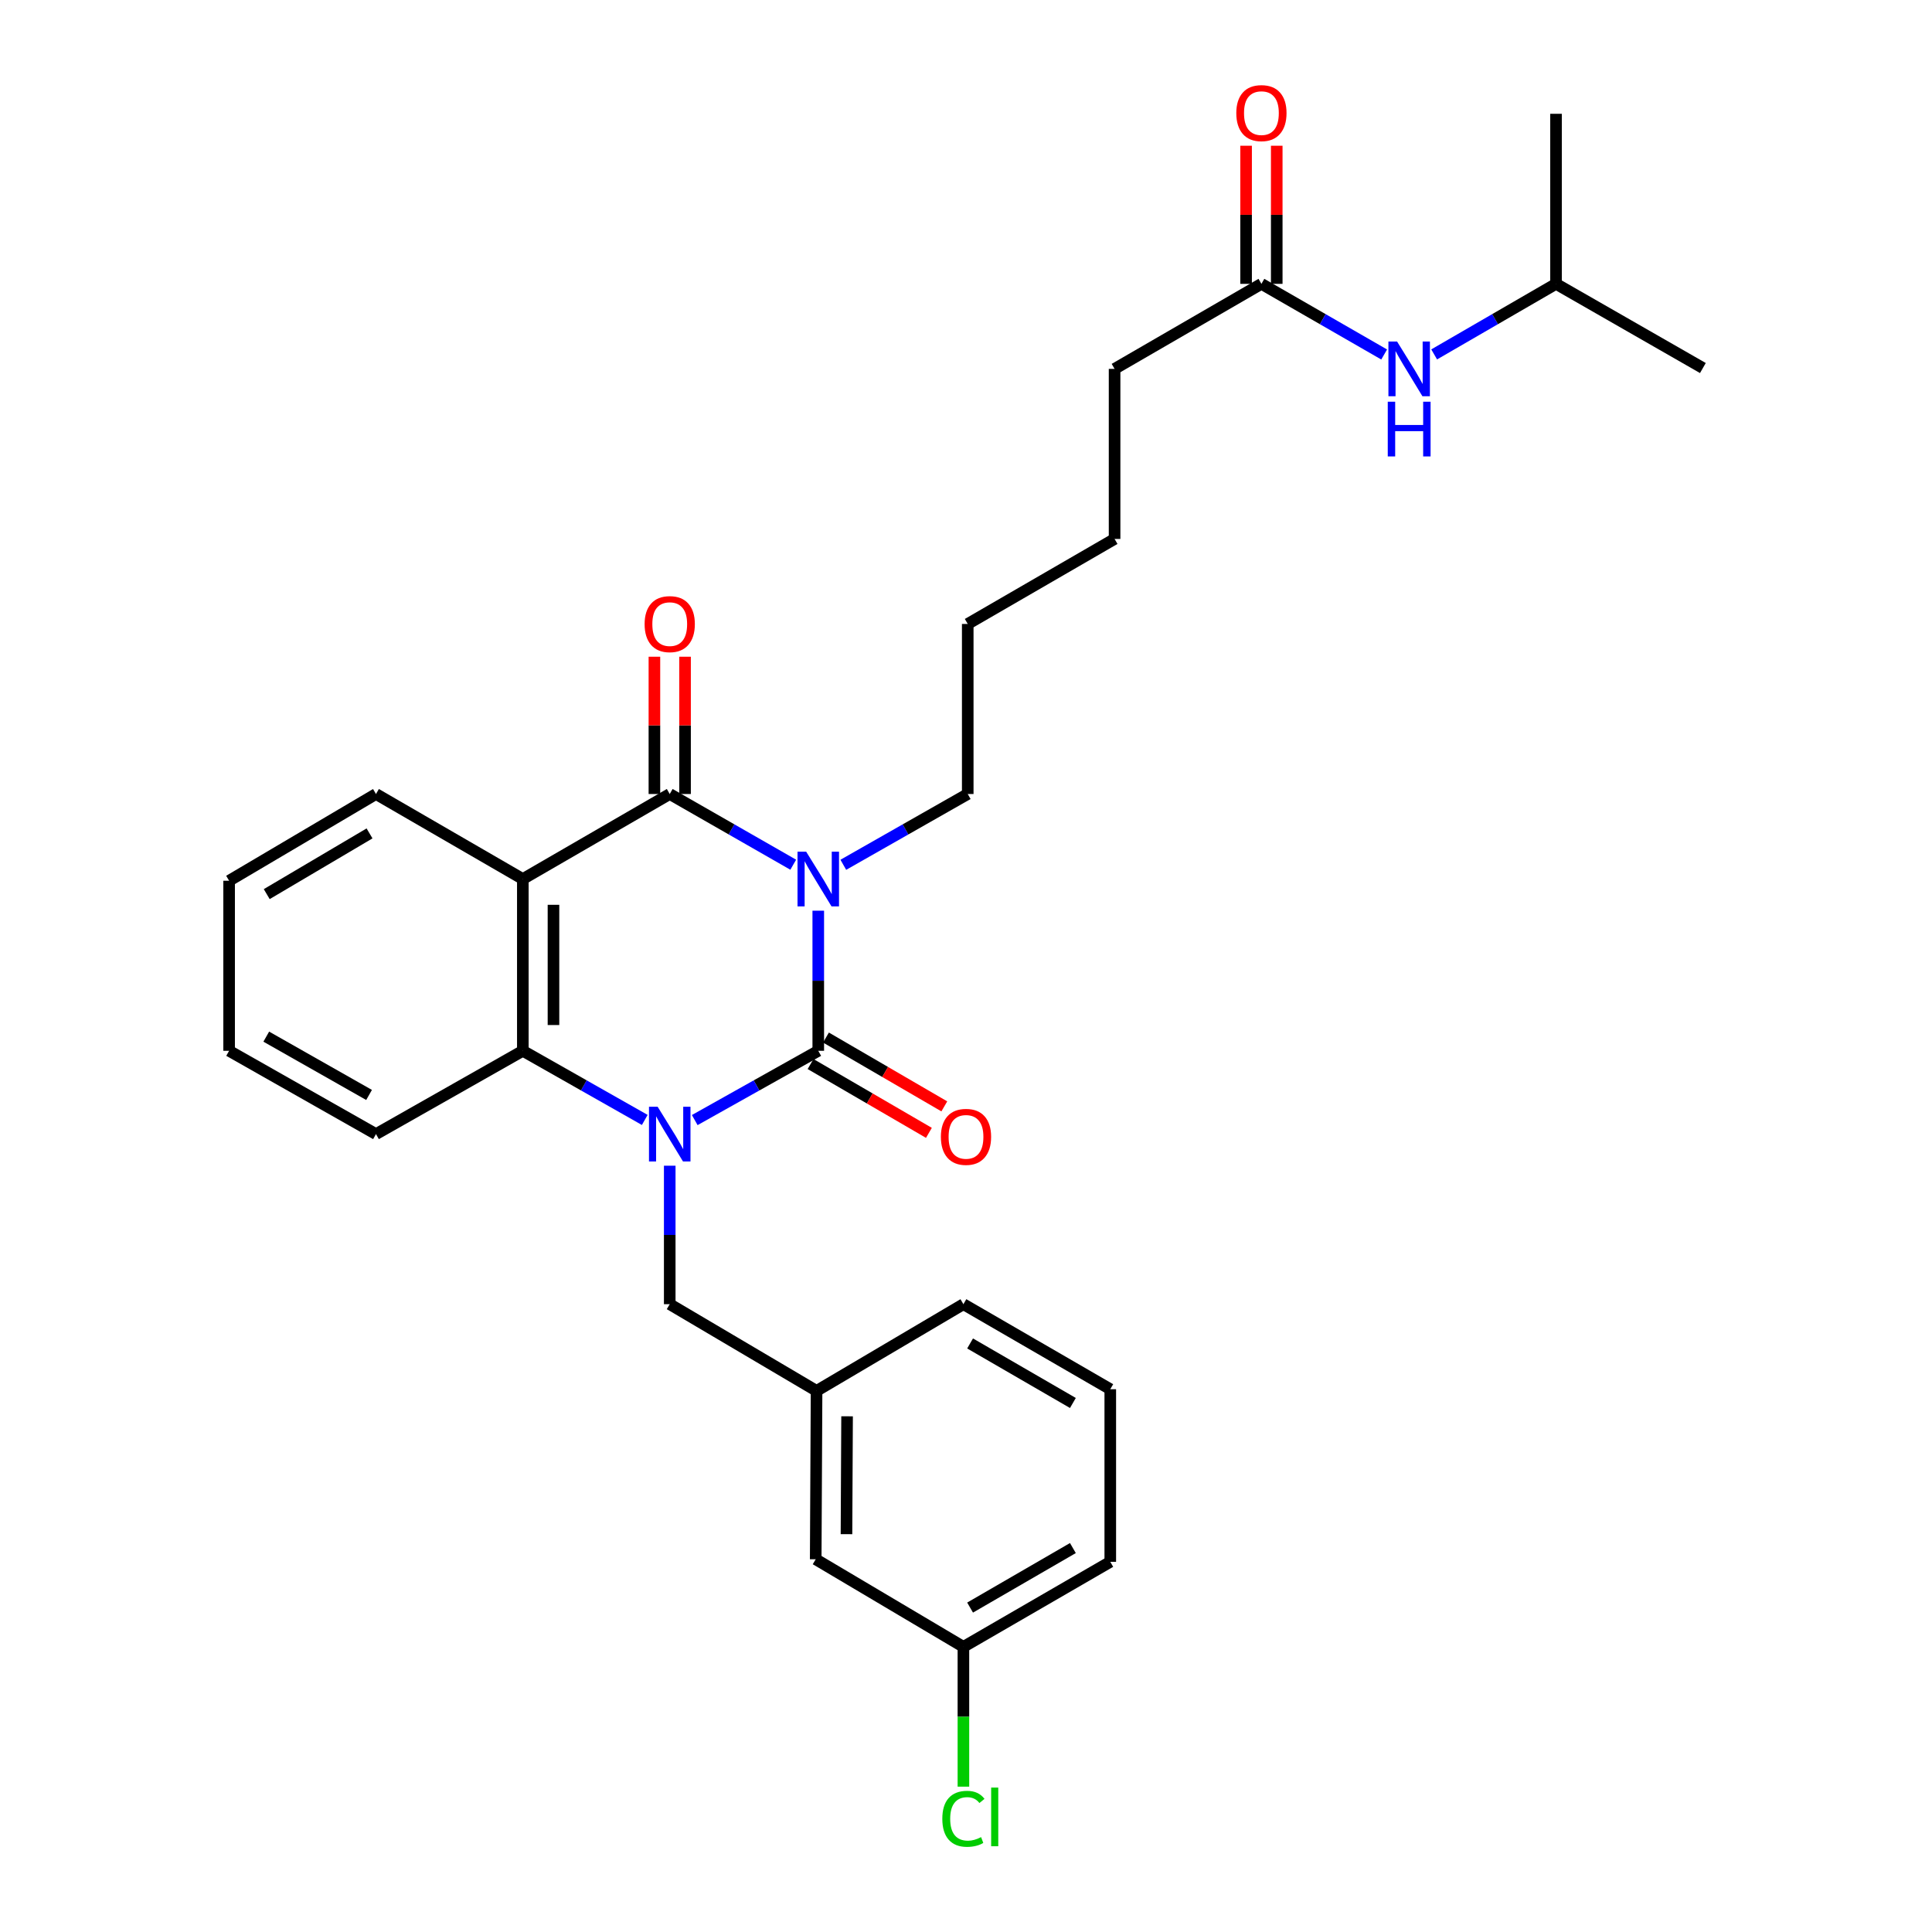 <?xml version='1.0' encoding='iso-8859-1'?>
<svg version='1.1' baseProfile='full'
              xmlns='http://www.w3.org/2000/svg'
                      xmlns:rdkit='http://www.rdkit.org/xml'
                      xmlns:xlink='http://www.w3.org/1999/xlink'
                  xml:space='preserve'
width='1000px' height='1000px' viewBox='0 0 1000 1000'>
<!-- END OF HEADER -->
<rect style='opacity:1.0;fill:#FFFFFF;stroke:none' width='1000' height='1000' x='0' y='0'> </rect>
<path class='bond-0' d='M 423.533,471.374 L 423.533,507.633' style='fill:none;fill-rule:evenodd;stroke:#0000FF;stroke-width:6px;stroke-linecap:butt;stroke-linejoin:miter;stroke-opacity:1' />
<path class='bond-0' d='M 423.533,507.633 L 423.533,543.892' style='fill:none;fill-rule:evenodd;stroke:#000000;stroke-width:6px;stroke-linecap:butt;stroke-linejoin:miter;stroke-opacity:1' />
<path class='bond-2' d='M 410.578,447.575 L 378.615,429.276' style='fill:none;fill-rule:evenodd;stroke:#0000FF;stroke-width:6px;stroke-linecap:butt;stroke-linejoin:miter;stroke-opacity:1' />
<path class='bond-2' d='M 378.615,429.276 L 346.652,410.978' style='fill:none;fill-rule:evenodd;stroke:#000000;stroke-width:6px;stroke-linecap:butt;stroke-linejoin:miter;stroke-opacity:1' />
<path class='bond-12' d='M 436.498,447.615 L 468.699,429.297' style='fill:none;fill-rule:evenodd;stroke:#0000FF;stroke-width:6px;stroke-linecap:butt;stroke-linejoin:miter;stroke-opacity:1' />
<path class='bond-12' d='M 468.699,429.297 L 500.899,410.978' style='fill:none;fill-rule:evenodd;stroke:#000000;stroke-width:6px;stroke-linecap:butt;stroke-linejoin:miter;stroke-opacity:1' />
<path class='bond-1' d='M 423.533,543.892 L 391.564,561.82' style='fill:none;fill-rule:evenodd;stroke:#000000;stroke-width:6px;stroke-linecap:butt;stroke-linejoin:miter;stroke-opacity:1' />
<path class='bond-1' d='M 391.564,561.82 L 359.596,579.748' style='fill:none;fill-rule:evenodd;stroke:#0000FF;stroke-width:6px;stroke-linecap:butt;stroke-linejoin:miter;stroke-opacity:1' />
<path class='bond-6' d='M 419.547,550.747 L 450.174,568.556' style='fill:none;fill-rule:evenodd;stroke:#000000;stroke-width:6px;stroke-linecap:butt;stroke-linejoin:miter;stroke-opacity:1' />
<path class='bond-6' d='M 450.174,568.556 L 480.802,586.366' style='fill:none;fill-rule:evenodd;stroke:#FF0000;stroke-width:6px;stroke-linecap:butt;stroke-linejoin:miter;stroke-opacity:1' />
<path class='bond-6' d='M 427.519,537.036 L 458.147,554.845' style='fill:none;fill-rule:evenodd;stroke:#000000;stroke-width:6px;stroke-linecap:butt;stroke-linejoin:miter;stroke-opacity:1' />
<path class='bond-6' d='M 458.147,554.845 L 488.775,572.654' style='fill:none;fill-rule:evenodd;stroke:#FF0000;stroke-width:6px;stroke-linecap:butt;stroke-linejoin:miter;stroke-opacity:1' />
<path class='bond-5' d='M 346.652,603.368 L 346.652,639.205' style='fill:none;fill-rule:evenodd;stroke:#0000FF;stroke-width:6px;stroke-linecap:butt;stroke-linejoin:miter;stroke-opacity:1' />
<path class='bond-5' d='M 346.652,639.205 L 346.652,675.043' style='fill:none;fill-rule:evenodd;stroke:#000000;stroke-width:6px;stroke-linecap:butt;stroke-linejoin:miter;stroke-opacity:1' />
<path class='bond-29' d='M 333.727,579.678 L 302.172,561.785' style='fill:none;fill-rule:evenodd;stroke:#0000FF;stroke-width:6px;stroke-linecap:butt;stroke-linejoin:miter;stroke-opacity:1' />
<path class='bond-29' d='M 302.172,561.785 L 270.617,543.892' style='fill:none;fill-rule:evenodd;stroke:#000000;stroke-width:6px;stroke-linecap:butt;stroke-linejoin:miter;stroke-opacity:1' />
<path class='bond-3' d='M 346.652,410.978 L 270.617,454.991' style='fill:none;fill-rule:evenodd;stroke:#000000;stroke-width:6px;stroke-linecap:butt;stroke-linejoin:miter;stroke-opacity:1' />
<path class='bond-7' d='M 354.582,410.978 L 354.582,375.448' style='fill:none;fill-rule:evenodd;stroke:#000000;stroke-width:6px;stroke-linecap:butt;stroke-linejoin:miter;stroke-opacity:1' />
<path class='bond-7' d='M 354.582,375.448 L 354.582,339.919' style='fill:none;fill-rule:evenodd;stroke:#FF0000;stroke-width:6px;stroke-linecap:butt;stroke-linejoin:miter;stroke-opacity:1' />
<path class='bond-7' d='M 338.722,410.978 L 338.722,375.448' style='fill:none;fill-rule:evenodd;stroke:#000000;stroke-width:6px;stroke-linecap:butt;stroke-linejoin:miter;stroke-opacity:1' />
<path class='bond-7' d='M 338.722,375.448 L 338.722,339.919' style='fill:none;fill-rule:evenodd;stroke:#FF0000;stroke-width:6px;stroke-linecap:butt;stroke-linejoin:miter;stroke-opacity:1' />
<path class='bond-4' d='M 270.617,454.991 L 270.617,543.892' style='fill:none;fill-rule:evenodd;stroke:#000000;stroke-width:6px;stroke-linecap:butt;stroke-linejoin:miter;stroke-opacity:1' />
<path class='bond-4' d='M 286.478,468.327 L 286.478,530.557' style='fill:none;fill-rule:evenodd;stroke:#000000;stroke-width:6px;stroke-linecap:butt;stroke-linejoin:miter;stroke-opacity:1' />
<path class='bond-13' d='M 270.617,454.991 L 194.608,410.978' style='fill:none;fill-rule:evenodd;stroke:#000000;stroke-width:6px;stroke-linecap:butt;stroke-linejoin:miter;stroke-opacity:1' />
<path class='bond-17' d='M 270.617,543.892 L 194.608,587.007' style='fill:none;fill-rule:evenodd;stroke:#000000;stroke-width:6px;stroke-linecap:butt;stroke-linejoin:miter;stroke-opacity:1' />
<path class='bond-10' d='M 346.652,675.043 L 422.652,719.921' style='fill:none;fill-rule:evenodd;stroke:#000000;stroke-width:6px;stroke-linecap:butt;stroke-linejoin:miter;stroke-opacity:1' />
<path class='bond-8' d='M 652.907,146.921 L 576.907,190.935' style='fill:none;fill-rule:evenodd;stroke:#000000;stroke-width:6px;stroke-linecap:butt;stroke-linejoin:miter;stroke-opacity:1' />
<path class='bond-9' d='M 652.907,146.921 L 684.672,165.203' style='fill:none;fill-rule:evenodd;stroke:#000000;stroke-width:6px;stroke-linecap:butt;stroke-linejoin:miter;stroke-opacity:1' />
<path class='bond-9' d='M 684.672,165.203 L 716.437,183.484' style='fill:none;fill-rule:evenodd;stroke:#0000FF;stroke-width:6px;stroke-linecap:butt;stroke-linejoin:miter;stroke-opacity:1' />
<path class='bond-11' d='M 660.838,146.921 L 660.838,111.177' style='fill:none;fill-rule:evenodd;stroke:#000000;stroke-width:6px;stroke-linecap:butt;stroke-linejoin:miter;stroke-opacity:1' />
<path class='bond-11' d='M 660.838,111.177 L 660.838,75.433' style='fill:none;fill-rule:evenodd;stroke:#FF0000;stroke-width:6px;stroke-linecap:butt;stroke-linejoin:miter;stroke-opacity:1' />
<path class='bond-11' d='M 644.977,146.921 L 644.977,111.177' style='fill:none;fill-rule:evenodd;stroke:#000000;stroke-width:6px;stroke-linecap:butt;stroke-linejoin:miter;stroke-opacity:1' />
<path class='bond-11' d='M 644.977,111.177 L 644.977,75.433' style='fill:none;fill-rule:evenodd;stroke:#FF0000;stroke-width:6px;stroke-linecap:butt;stroke-linejoin:miter;stroke-opacity:1' />
<path class='bond-18' d='M 742.319,183.444 L 773.855,165.183' style='fill:none;fill-rule:evenodd;stroke:#0000FF;stroke-width:6px;stroke-linecap:butt;stroke-linejoin:miter;stroke-opacity:1' />
<path class='bond-18' d='M 773.855,165.183 L 805.392,146.921' style='fill:none;fill-rule:evenodd;stroke:#000000;stroke-width:6px;stroke-linecap:butt;stroke-linejoin:miter;stroke-opacity:1' />
<path class='bond-14' d='M 422.652,719.921 L 422.211,807.076' style='fill:none;fill-rule:evenodd;stroke:#000000;stroke-width:6px;stroke-linecap:butt;stroke-linejoin:miter;stroke-opacity:1' />
<path class='bond-14' d='M 438.446,733.074 L 438.138,794.083' style='fill:none;fill-rule:evenodd;stroke:#000000;stroke-width:6px;stroke-linecap:butt;stroke-linejoin:miter;stroke-opacity:1' />
<path class='bond-21' d='M 422.652,719.921 L 498.661,675.043' style='fill:none;fill-rule:evenodd;stroke:#000000;stroke-width:6px;stroke-linecap:butt;stroke-linejoin:miter;stroke-opacity:1' />
<path class='bond-23' d='M 500.899,410.978 L 500.899,322.959' style='fill:none;fill-rule:evenodd;stroke:#000000;stroke-width:6px;stroke-linecap:butt;stroke-linejoin:miter;stroke-opacity:1' />
<path class='bond-25' d='M 194.608,410.978 L 118.591,455.873' style='fill:none;fill-rule:evenodd;stroke:#000000;stroke-width:6px;stroke-linecap:butt;stroke-linejoin:miter;stroke-opacity:1' />
<path class='bond-25' d='M 191.271,431.369 L 138.059,462.795' style='fill:none;fill-rule:evenodd;stroke:#000000;stroke-width:6px;stroke-linecap:butt;stroke-linejoin:miter;stroke-opacity:1' />
<path class='bond-15' d='M 422.211,807.076 L 498.661,852.412' style='fill:none;fill-rule:evenodd;stroke:#000000;stroke-width:6px;stroke-linecap:butt;stroke-linejoin:miter;stroke-opacity:1' />
<path class='bond-16' d='M 498.661,852.412 L 498.661,888.591' style='fill:none;fill-rule:evenodd;stroke:#000000;stroke-width:6px;stroke-linecap:butt;stroke-linejoin:miter;stroke-opacity:1' />
<path class='bond-16' d='M 498.661,888.591 L 498.661,924.77' style='fill:none;fill-rule:evenodd;stroke:#00CC00;stroke-width:6px;stroke-linecap:butt;stroke-linejoin:miter;stroke-opacity:1' />
<path class='bond-31' d='M 498.661,852.412 L 574.678,808.398' style='fill:none;fill-rule:evenodd;stroke:#000000;stroke-width:6px;stroke-linecap:butt;stroke-linejoin:miter;stroke-opacity:1' />
<path class='bond-31' d='M 502.116,832.083 L 555.328,801.274' style='fill:none;fill-rule:evenodd;stroke:#000000;stroke-width:6px;stroke-linecap:butt;stroke-linejoin:miter;stroke-opacity:1' />
<path class='bond-30' d='M 194.608,587.007 L 118.591,543.892' style='fill:none;fill-rule:evenodd;stroke:#000000;stroke-width:6px;stroke-linecap:butt;stroke-linejoin:miter;stroke-opacity:1' />
<path class='bond-30' d='M 191.03,566.743 L 137.818,536.563' style='fill:none;fill-rule:evenodd;stroke:#000000;stroke-width:6px;stroke-linecap:butt;stroke-linejoin:miter;stroke-opacity:1' />
<path class='bond-26' d='M 805.392,146.921 L 881.409,190.494' style='fill:none;fill-rule:evenodd;stroke:#000000;stroke-width:6px;stroke-linecap:butt;stroke-linejoin:miter;stroke-opacity:1' />
<path class='bond-27' d='M 805.392,146.921 L 805.392,58.902' style='fill:none;fill-rule:evenodd;stroke:#000000;stroke-width:6px;stroke-linecap:butt;stroke-linejoin:miter;stroke-opacity:1' />
<path class='bond-19' d='M 574.678,719.057 L 498.661,675.043' style='fill:none;fill-rule:evenodd;stroke:#000000;stroke-width:6px;stroke-linecap:butt;stroke-linejoin:miter;stroke-opacity:1' />
<path class='bond-19' d='M 555.328,726.181 L 502.116,695.371' style='fill:none;fill-rule:evenodd;stroke:#000000;stroke-width:6px;stroke-linecap:butt;stroke-linejoin:miter;stroke-opacity:1' />
<path class='bond-22' d='M 574.678,719.057 L 574.678,808.398' style='fill:none;fill-rule:evenodd;stroke:#000000;stroke-width:6px;stroke-linecap:butt;stroke-linejoin:miter;stroke-opacity:1' />
<path class='bond-20' d='M 576.907,190.935 L 576.907,278.954' style='fill:none;fill-rule:evenodd;stroke:#000000;stroke-width:6px;stroke-linecap:butt;stroke-linejoin:miter;stroke-opacity:1' />
<path class='bond-24' d='M 500.899,322.959 L 576.907,278.954' style='fill:none;fill-rule:evenodd;stroke:#000000;stroke-width:6px;stroke-linecap:butt;stroke-linejoin:miter;stroke-opacity:1' />
<path class='bond-28' d='M 118.591,455.873 L 118.591,543.892' style='fill:none;fill-rule:evenodd;stroke:#000000;stroke-width:6px;stroke-linecap:butt;stroke-linejoin:miter;stroke-opacity:1' />
<path  class='atom-0' d='M 417.273 440.831
L 426.553 455.831
Q 427.473 457.311, 428.953 459.991
Q 430.433 462.671, 430.513 462.831
L 430.513 440.831
L 434.273 440.831
L 434.273 469.151
L 430.393 469.151
L 420.433 452.751
Q 419.273 450.831, 418.033 448.631
Q 416.833 446.431, 416.473 445.751
L 416.473 469.151
L 412.793 469.151
L 412.793 440.831
L 417.273 440.831
' fill='#0000FF'/>
<path  class='atom-2' d='M 340.392 572.847
L 349.672 587.847
Q 350.592 589.327, 352.072 592.007
Q 353.552 594.687, 353.632 594.847
L 353.632 572.847
L 357.392 572.847
L 357.392 601.167
L 353.512 601.167
L 343.552 584.767
Q 342.392 582.847, 341.152 580.647
Q 339.952 578.447, 339.592 577.767
L 339.592 601.167
L 335.912 601.167
L 335.912 572.847
L 340.392 572.847
' fill='#0000FF'/>
<path  class='atom-7' d='M 487 588.435
Q 487 581.635, 490.36 577.835
Q 493.72 574.035, 500 574.035
Q 506.28 574.035, 509.64 577.835
Q 513 581.635, 513 588.435
Q 513 595.315, 509.6 599.235
Q 506.2 603.115, 500 603.115
Q 493.76 603.115, 490.36 599.235
Q 487 595.355, 487 588.435
M 500 599.915
Q 504.32 599.915, 506.64 597.035
Q 509 594.115, 509 588.435
Q 509 582.875, 506.64 580.075
Q 504.32 577.235, 500 577.235
Q 495.68 577.235, 493.32 580.035
Q 491 582.835, 491 588.435
Q 491 594.155, 493.32 597.035
Q 495.68 599.915, 500 599.915
' fill='#FF0000'/>
<path  class='atom-8' d='M 333.652 323.039
Q 333.652 316.239, 337.012 312.439
Q 340.372 308.639, 346.652 308.639
Q 352.932 308.639, 356.292 312.439
Q 359.652 316.239, 359.652 323.039
Q 359.652 329.919, 356.252 333.839
Q 352.852 337.719, 346.652 337.719
Q 340.412 337.719, 337.012 333.839
Q 333.652 329.959, 333.652 323.039
M 346.652 334.519
Q 350.972 334.519, 353.292 331.639
Q 355.652 328.719, 355.652 323.039
Q 355.652 317.479, 353.292 314.679
Q 350.972 311.839, 346.652 311.839
Q 342.332 311.839, 339.972 314.639
Q 337.652 317.439, 337.652 323.039
Q 337.652 328.759, 339.972 331.639
Q 342.332 334.519, 346.652 334.519
' fill='#FF0000'/>
<path  class='atom-10' d='M 723.123 176.775
L 732.403 191.775
Q 733.323 193.255, 734.803 195.935
Q 736.283 198.615, 736.363 198.775
L 736.363 176.775
L 740.123 176.775
L 740.123 205.095
L 736.243 205.095
L 726.283 188.695
Q 725.123 186.775, 723.883 184.575
Q 722.683 182.375, 722.323 181.695
L 722.323 205.095
L 718.643 205.095
L 718.643 176.775
L 723.123 176.775
' fill='#0000FF'/>
<path  class='atom-10' d='M 718.303 207.927
L 722.143 207.927
L 722.143 219.967
L 736.623 219.967
L 736.623 207.927
L 740.463 207.927
L 740.463 236.247
L 736.623 236.247
L 736.623 223.167
L 722.143 223.167
L 722.143 236.247
L 718.303 236.247
L 718.303 207.927
' fill='#0000FF'/>
<path  class='atom-12' d='M 639.907 58.541
Q 639.907 51.742, 643.267 47.941
Q 646.627 44.142, 652.907 44.142
Q 659.187 44.142, 662.547 47.941
Q 665.907 51.742, 665.907 58.541
Q 665.907 65.421, 662.507 69.341
Q 659.107 73.222, 652.907 73.222
Q 646.667 73.222, 643.267 69.341
Q 639.907 65.462, 639.907 58.541
M 652.907 70.022
Q 657.227 70.022, 659.547 67.141
Q 661.907 64.222, 661.907 58.541
Q 661.907 52.981, 659.547 50.181
Q 657.227 47.342, 652.907 47.342
Q 648.587 47.342, 646.227 50.142
Q 643.907 52.941, 643.907 58.541
Q 643.907 64.261, 646.227 67.141
Q 648.587 70.022, 652.907 70.022
' fill='#FF0000'/>
<path  class='atom-17' d='M 487.741 941.41
Q 487.741 934.37, 491.021 930.69
Q 494.341 926.97, 500.621 926.97
Q 506.461 926.97, 509.581 931.09
L 506.941 933.25
Q 504.661 930.25, 500.621 930.25
Q 496.341 930.25, 494.061 933.13
Q 491.821 935.97, 491.821 941.41
Q 491.821 947.01, 494.141 949.89
Q 496.501 952.77, 501.061 952.77
Q 504.181 952.77, 507.821 950.89
L 508.941 953.89
Q 507.461 954.85, 505.221 955.41
Q 502.981 955.97, 500.501 955.97
Q 494.341 955.97, 491.021 952.21
Q 487.741 948.45, 487.741 941.41
' fill='#00CC00'/>
<path  class='atom-17' d='M 513.021 925.25
L 516.701 925.25
L 516.701 955.61
L 513.021 955.61
L 513.021 925.25
' fill='#00CC00'/>
</svg>
